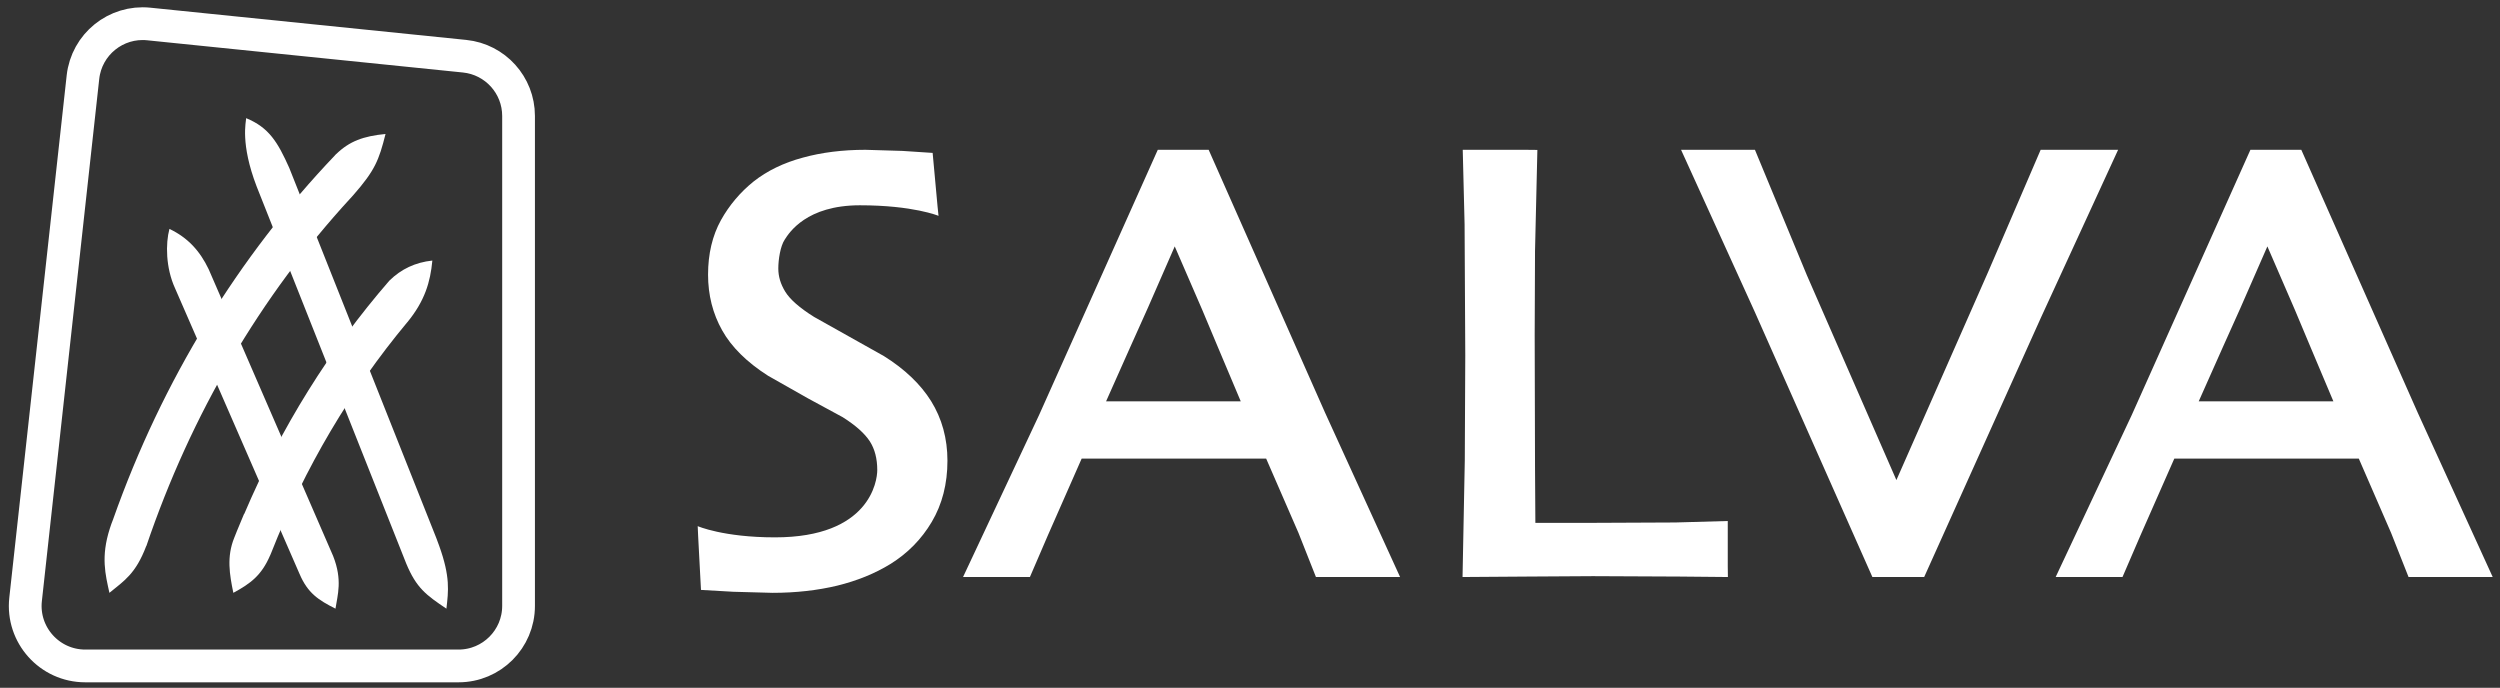 <svg width="229" height="63" viewBox="0 0 229 63" fill="none" xmlns="http://www.w3.org/2000/svg">
<rect x="0" y="0" width="229" height="63" fill="#333333" stroke="none"/>
<g clip-path="url(#clip0_101_2629)">
<path fill-rule="evenodd" clip-rule="evenodd" d="M73.544 14.438C71.776 14.911 70.262 15.653 69.029 16.625C67.809 17.606 66.8 18.8 66.04 20.163C65.254 21.584 64.858 23.262 64.858 25.158C64.858 27.021 65.291 28.737 66.153 30.265C66.999 31.779 68.411 33.179 70.353 34.418L74.029 36.5L77.194 38.216C78.363 38.956 79.198 39.689 79.684 40.44C80.131 41.148 80.357 42.008 80.357 43.067C80.357 44.042 79.689 49.222 70.989 49.222C66.258 49.222 63.91 48.195 63.91 48.195L63.949 49.083L64.21 54.036L67.179 54.206L70.768 54.304C72.915 54.304 74.914 54.073 76.703 53.642C78.507 53.198 80.141 52.538 81.552 51.668C83.136 50.689 84.415 49.388 85.352 47.802C86.305 46.193 86.786 44.319 86.786 42.198C86.786 40.169 86.28 38.334 85.286 36.736C84.318 35.187 82.861 33.8 80.966 32.617L74.565 29.027C73.249 28.206 72.365 27.43 71.923 26.71C71.501 26.015 71.293 25.326 71.293 24.598C71.293 23.765 71.48 22.556 71.876 21.955C72.29 21.305 73.878 18.804 78.766 18.804C83.664 18.804 85.969 19.772 85.969 19.772L85.879 18.9L85.43 14.006L82.673 13.824L79.272 13.722C77.192 13.722 75.259 13.963 73.544 14.438Z" fill="white"/>
<path fill-rule="evenodd" clip-rule="evenodd" d="M135.037 13.722H133.987L134.156 20.537L134.219 32.552L134.175 42.166L133.969 52.855L139.896 52.813L145.918 52.776L153.849 52.813L158.275 52.855L158.263 51.855V47.724L153.456 47.859L145.038 47.897H140.64C140.634 46.598 140.608 42.836 140.608 42.836L140.577 30.665L140.608 22.983L140.824 13.733L139.747 13.722H135.037Z" fill="white"/>
<path fill-rule="evenodd" clip-rule="evenodd" d="M186.924 13.722L182.085 24.974C182.085 24.974 175.12 40.773 173.71 43.976C172.318 40.78 165.507 25.204 165.507 25.204L160.752 13.722H153.985L160.734 28.561L171.51 52.855H176.255L186.971 29.048L194.019 13.722H186.924Z" fill="white"/>
<path fill-rule="evenodd" clip-rule="evenodd" d="M105.145 28.199C105.145 28.199 106.685 24.672 107.606 22.57C108.557 24.75 110.122 28.376 110.122 28.376C110.122 28.376 112.889 34.973 113.653 36.764H101.316C102.114 34.939 105.145 28.199 105.145 28.199ZM121.385 37.821L110.713 13.722H106.053L95.182 38.011L88.215 52.855H94.34L95.999 49.005C95.999 49.005 97.842 44.817 99.082 42.005H115.979C117.177 44.763 118.946 48.827 118.946 48.827L120.54 52.855H128.248L121.385 37.821Z" fill="white"/>
<path fill-rule="evenodd" clip-rule="evenodd" d="M205.229 28.199C205.229 28.199 206.77 24.672 207.692 22.57C208.641 24.75 210.208 28.376 210.208 28.376C210.208 28.376 212.974 34.973 213.739 36.764H201.402C202.195 34.939 205.229 28.199 205.229 28.199ZM221.472 37.821L210.799 13.722H206.138L195.27 38.011L188.299 52.855H194.421L196.082 49.005C196.082 49.005 197.929 44.817 199.168 42.005H216.065C217.262 44.763 219.03 48.827 219.03 48.827L220.622 52.855H228.332L221.472 37.821Z" fill="white"/>
<path fill-rule="evenodd" clip-rule="evenodd" d="M40.227 49.99L39.961 49.272C39.961 49.272 26.495 15.382 26.495 15.378C25.444 13.032 24.647 11.687 22.548 10.823C22.545 11.157 21.992 13.129 23.51 17.084L37.213 51.626C38.142 53.86 39.035 54.506 40.891 55.754C41.075 54.135 41.26 52.865 40.227 49.99Z" fill="white"/>
<path fill-rule="evenodd" clip-rule="evenodd" d="M30.515 50.932C30.515 50.932 19.119 24.668 19.115 24.665C18.316 22.989 17.203 21.767 15.52 20.968C15.162 22.302 15.171 24.526 16.04 26.419L27.439 52.572C28.189 54.333 29.168 54.966 30.73 55.753C30.92 54.492 31.385 53.136 30.515 50.932Z" fill="white"/>
<path fill-rule="evenodd" clip-rule="evenodd" d="M35.684 25.691C35.682 25.694 35.658 25.708 35.656 25.719C30.23 31.973 25.726 39.18 22.371 47.08L22.359 47.066C21.822 48.321 21.462 49.247 21.46 49.251C20.745 51.007 21.03 52.628 21.374 54.304C22.962 53.442 23.951 52.707 24.739 50.881C24.739 50.881 24.705 50.984 24.851 50.621C27.912 42.843 32.131 35.739 37.277 29.554C37.28 29.556 37.327 29.499 37.325 29.502C38.907 27.564 39.422 25.838 39.603 23.867C38.035 24.033 36.738 24.658 35.684 25.691Z" fill="white"/>
<path fill-rule="evenodd" clip-rule="evenodd" d="M30.794 14.115L30.791 14.108C30.776 14.126 30.757 14.146 30.742 14.164C30.724 14.181 30.707 14.195 30.69 14.214V14.221C21.859 23.483 14.866 34.826 10.374 47.534V47.538C10.251 47.84 10.152 48.125 10.062 48.403C10.061 48.407 10.059 48.411 10.059 48.415C9.227 51.016 9.654 52.619 10.022 54.304C11.391 53.186 12.433 52.556 13.394 50.019L13.403 50.026C17.505 37.94 23.875 27.111 32.073 18.192V18.194C32.181 18.075 32.281 17.962 32.378 17.855C34.339 15.613 34.706 14.697 35.315 12.272C33.286 12.47 32.017 12.931 30.794 14.115Z" fill="white"/>
<path d="M7.599 7.068C7.929 4.065 10.619 1.891 13.624 2.197L42.558 5.149C45.365 5.436 47.5 7.8 47.5 10.621V55.5C47.5 58.538 45.038 61 42 61H7.811C4.536 61 1.986 58.155 2.344 54.899L7.599 7.068Z" stroke="white" stroke-width="3"/>
</g>
<defs>
<clipPath id="clip0_101_2629">
<rect width="229" height="63" fill="white"/>
</clipPath>
</defs>
</svg>
